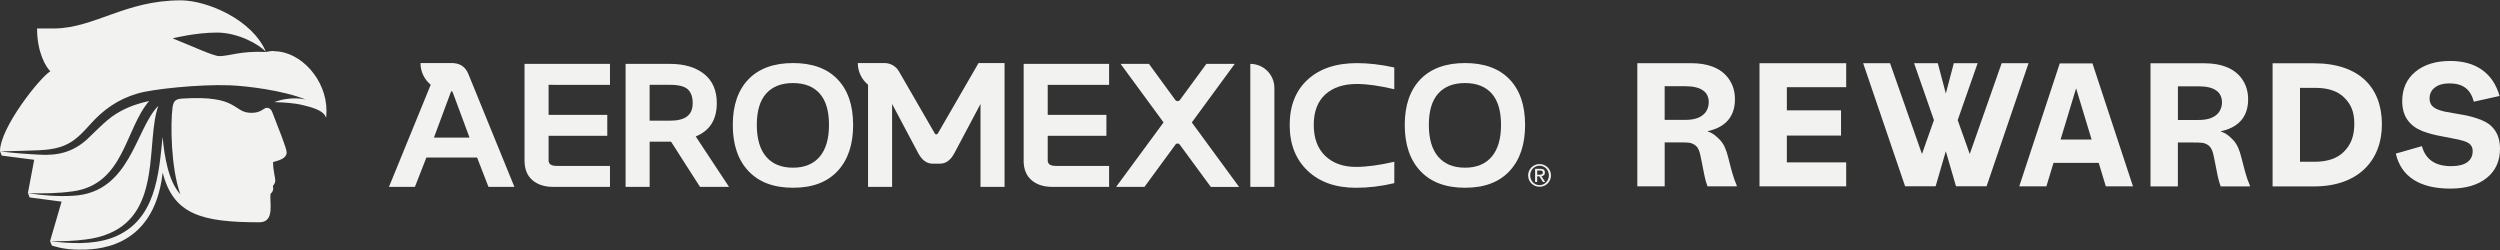 <?xml version="1.0" encoding="UTF-8"?>
<svg id="Layer_1" data-name="Layer 1" xmlns="http://www.w3.org/2000/svg" version="1.1" viewBox="0 0 800 80">
  <rect x="0" y="0" width="800" height="80" fill="#333333" stroke="none"/>
  <defs>
    <style>
      .cls-1 {
        fill: #f2f2f0;
        stroke-width: 0px;
      }
    </style>
  </defs>
  <g>
    <g>
      <path class="cls-1" d="M138.86,44.03l5.34-14.38c.13-.32.26-.48.37-.48s.23.16.34.48l5.34,14.38h-11.4.01ZM145.28,20.22v-.03h-10.72c0,2.79,1.27,5.29,3.27,6.93l-13.36,32.68h8.3l3.67-9.38h16.23l3.64,9.38h8.3l-14.78-36.23c-.89-2.07-2.41-3.18-4.55-3.35"/>
      <path class="cls-1" d="M177,27.15h18.19v-6.71h-27.34v30.89c0,2.77.84,4.87,2.51,6.31,1.68,1.44,3.89,2.16,6.64,2.16h18.19v-6.71h-17.08c-1.7,0-2.56-.59-2.56-1.76v-7.87h18.78v-6.71h-18.78v-9.61h1.45,0Z"/>
      <path class="cls-1" d="M219.86,37.26c-1.2.91-3.05,1.36-5.53,1.36h-6.45v-11.48h6.45c2.82,0,4.75.49,5.78,1.46,1.03.98,1.55,2.44,1.55,4.39s-.6,3.35-1.8,4.26M229.38,33.03c0-4.07-1.35-7.19-4.05-9.35-2.7-2.16-6.35-3.24-10.96-3.24h-14.18v39.36h7.7v-14.46h6.85l9.26,14.46h9.29l-10.66-16.14c4.49-1.82,6.74-5.36,6.74-10.63"/>
      <path class="cls-1" d="M262.29,50.16c-2,2.33-4.85,3.5-8.54,3.5s-6.57-1.16-8.57-3.5c-2-2.33-3-5.73-3-10.2s1-7.8,3-10.03c2-2.24,4.86-3.35,8.57-3.35s6.57,1.12,8.55,3.35c1.99,2.24,2.98,5.58,2.98,10.03s-1,7.87-3,10.2M253.79,20.18c-6.18,0-10.94,1.73-14.28,5.19s-5.02,8.33-5.02,14.62,1.67,11.21,5.02,14.76c3.34,3.55,8.1,5.33,14.28,5.33s10.9-1.78,14.22-5.33c3.33-3.55,4.99-8.47,4.99-14.76s-1.66-11.16-4.99-14.62c-3.32-3.46-8.07-5.19-14.22-5.19"/>
      <path class="cls-1" d="M327.56,51.33c0,2.77.84,4.87,2.52,6.31s3.89,2.16,6.64,2.16h18.19v-6.71h-17.08c-1.71,0-2.56-.59-2.56-1.76v-7.87h18.78v-6.71h-18.78v-9.6h19.64v-6.71h-27.34v30.89h-.01Z"/>
      <path class="cls-1" d="M395.1,20.44h-9.06l-8.46,11.54c-.37.5-1.12.5-1.49,0l-8.43-11.54h-9.07l13.75,18.73-15.18,20.63h9.07l9.93-13.55c.33-.45,1-.45,1.34,0l9.96,13.56h9.04l-15.12-20.63,13.73-18.73h-.01Z"/>
      <path class="cls-1" d="M400.1,20.44v39.36h7.7v-31.66c0-4.25-3.45-7.7-7.7-7.7"/>
      <path class="cls-1" d="M418.44,25.48c-3.83,3.53-5.74,8.37-5.74,14.51s1.91,11,5.73,14.64,8.99,5.46,15.53,5.46c3.92,0,7.99-.49,12.22-1.48v-6.85c-4.77,1.1-8.86,1.65-12.25,1.65-4.11,0-7.39-1.17-9.85-3.52-2.45-2.35-3.68-5.65-3.68-9.92s1.22-7.46,3.67-9.72c2.44-2.25,5.83-3.38,10.14-3.38,3.2,0,7.19.56,11.96,1.68v-6.96c-4.24-.93-8.22-1.39-11.94-1.39-6.71,0-11.97,1.77-15.8,5.3"/>
      <path class="cls-1" d="M477.34,50.16c-2,2.33-4.85,3.5-8.54,3.5s-6.57-1.17-8.57-3.5-3-5.73-3-10.2,1-7.8,3-10.03c2-2.24,4.85-3.35,8.57-3.35s6.56,1.12,8.55,3.35c1.99,2.24,2.98,5.58,2.98,10.03s-1,7.87-3,10.2M483.04,25.37c-3.32-3.46-8.07-5.19-14.22-5.19s-10.94,1.73-14.28,5.19-5.02,8.33-5.02,14.62,1.67,11.21,5.02,14.76c3.34,3.55,8.1,5.33,14.28,5.33s10.9-1.78,14.22-5.33c3.32-3.55,4.99-8.47,4.99-14.76s-1.66-11.16-4.99-14.62"/>
      <path class="cls-1" d="M492.59,55.89c.15,0,.29,0,.42-.01.13,0,.25-.04.35-.08.1-.05.19-.12.25-.21s.09-.22.09-.39c0-.14-.03-.26-.08-.34s-.13-.15-.21-.19c-.09-.05-.19-.08-.3-.09-.11-.02-.23-.02-.33-.02h-.87v1.35h.69v-.02ZM492.89,54.01c.51,0,.88.1,1.12.3.24.2.36.5.36.91,0,.38-.11.66-.32.84s-.48.28-.8.32l1.21,1.87h-.71l-1.16-1.83h-.7v1.83h-.66v-4.24h1.66ZM489.89,57.35c.15.38.36.71.63.99s.59.5.95.66c.37.16.76.24,1.19.24s.81-.08,1.17-.24.68-.38.95-.66.48-.61.63-.99.23-.79.23-1.24-.08-.84-.23-1.21c-.15-.38-.36-.7-.63-.98-.27-.27-.58-.49-.95-.65-.36-.16-.75-.24-1.17-.24s-.82.08-1.19.24-.68.38-.95.65c-.27.28-.48.6-.63.98s-.23.78-.23,1.21.08.86.23,1.24M489.29,54.69c.19-.44.46-.82.79-1.15.33-.32.72-.58,1.17-.76.44-.18.91-.28,1.41-.28s.97.09,1.41.28c.44.18.83.44,1.16.76.33.32.59.71.79,1.15.19.44.29.92.29,1.43s-.1,1.01-.29,1.45-.46.83-.79,1.16c-.33.33-.72.58-1.16.76-.44.18-.91.27-1.41.27s-.97-.09-1.41-.27-.83-.44-1.17-.76c-.33-.33-.6-.71-.79-1.16-.19-.44-.29-.93-.29-1.45s.1-.99.29-1.43"/>
      <path class="cls-1" d="M313.13,20.18l-13.01,22.5c-.13.23-.3.34-.5.34h0c-.2,0-.37-.11-.5-.34l-11.48-19.87c-.95-1.63-2.69-2.63-4.58-2.63h-8.56c0,2.79,1.27,5.28,3.27,6.93v32.68h7.7v-26.52l8.3,15.63c1.21,2.31,2.76,3.47,4.63,3.47h2.43c1.88,0,3.42-1.16,4.63-3.47l8.3-15.63v26.52h7.7V20.18h-8.33Z"/>
    </g>
    <path class="cls-1" d="M87.64,16.32c-.96,0-1.88.14-2.53.32-7.96-.43-11.75,1.32-14.94,1.32-1.92,0-9.2-3.43-14.94-5.69,0,0,7.28-1.85,14.18-1.85s13.71,3.9,15.71,6.22C80.76,6.23,66.22.11,57.82.11,40.12.11,30.38,8.9,17.52,9.11c-1.5.02-5.66,0-5.66,0,0,7.87,2.95,12.46,4.24,13.71C12.89,24.66,0,40.83,0,48.38H0l.56,1.41,10.38,1.34-2.01,10.64h0l.56,1.41,10.22,1.34-3.69,12.63h0l.56,1.41s3.53,1.33,8.55,1.33c4.5,0,23.95.54,26.89-24.39,0-.1.02-.2.03-.3,3.43,13.44,12.43,15.93,30.95,15.93,5.24,0,3.05-6.93,3.62-9.21.57-.34,1.02-1.31.69-2.44.34-.28.77-1,.77-1.59,0-1.34-.7-3.14-.7-6.04,1.55-.45,4.35-.99,4.35-3.12,0-1.28-2.86-8.31-4.64-12.93-.28-.72-.87-1.3-1.64-1.3-1.21,0-1.71,1.61-5,1.61-6.05,0-3.83-5.76-22.1-4.57-2.25.15-2.87.8-3.15,2.94-.67,5.19-.53,19.25,2.51,27.69-3.85-4.19-5.09-12.16-5.68-18.35-1.23,11.47-1.89,27.18-16.41,32.38-6.25,2.15-13.16,1.73-19.6.98h0c3.9.07,7.79-.06,11.65-.58,2.53-.33,5.02-.91,7.35-1.94,16.84-7.09,11.59-29.73,15.66-40.81-7.45,7.5-8.92,27.78-27.25,28.79-4.86.29-9.7-.09-14.48-.82h0c4.78.13,9.61.07,14.34-.59,16.45-2.23,16.7-19.97,24.44-28.91-3.16.68-6.24,1.68-9.07,3.23-4.18,2.18-7.15,5.62-10.63,8.87-4.5,4.2-9.48,5.46-15.53,5.07-4.17-.21-8.33-.54-12.47-1.04H.04c.16,0,7.13-.19,7.13-.19,4.55-.22,9.48.06,13.7-1.83,3.18-1.36,5.51-3.9,7.81-6.43,4.29-4.87,9.06-8.25,15.34-10.08,4.68-1.43,19.94-2.99,29.42-2.63,5.6.22,17.06,1.61,24.43,4.57-.12-.03-.23-.05-.34-.08-3.12-.63-6.78-.26-9.76.9,3.11.08,6.47.29,9.11.95,2.32.58,6.85,1.57,7.46,4.11.02-.16.13-.81.13-2.36,0-9.83-8.19-18.99-16.81-18.99l-.02-.07Z"/>
  </g>
  <g>
    <path class="cls-1" d="M544.96,28.94c-1.22-.9-3.11-1.35-5.65-1.35h-6.62v10.77h6.62c2.51,0,4.39-.53,5.63-1.58,2.31-1.72,2.64-6.14.03-7.84M540.95,45.75c-1.32-.32-6.68-.13-8.25-.18v14.05h-8.76V20.22h17.26c10.88,0,13.74,6.44,13.96,10.74.3,5.72-2.46,9.64-8.64,11v.15c1.39.34,2.8,1.51,3.92,2.72,1.28,1.39,1.98,3.13,2.62,5.68.92,3.54,1.52,6.22,2.7,8.86v.25h-9.37c-.88-2.41-1.11-4.24-1.78-7.53-.72-3.23-.68-5.49-3.67-6.34"/>
    <polygon class="cls-1" points="563.04 20.23 590.78 20.23 590.78 27.9 571.79 27.9 571.79 35.31 589.13 35.31 589.13 43.38 571.79 43.38 571.79 51.96 590.78 51.96 590.78 59.63 563.04 59.63 563.04 20.23"/>
    <path class="cls-1" d="M799.34,43.57c.44,1.17.66,2.5.66,4,0,3.97-1.42,7.09-4.25,9.37-2.83,2.27-6.71,3.41-11.63,3.41s-8.81-.94-11.76-2.83c-2.95-1.88-4.85-4.68-5.7-8.37l8.35-2.39c.58,2.14,1.65,3.74,3.21,4.81s3.63,1.6,6.21,1.6c2.21,0,3.89-.42,5.07-1.25,1.17-.83,1.76-2.03,1.76-3.59,0-1.05-.39-1.87-1.17-2.44-.78-.58-2.49-1.1-5.14-1.58-2.58-.48-4.35-.82-5.32-1.04-.97-.22-1.89-.47-2.77-.74-1.19-.34-2.23-.76-3.13-1.25s-1.67-1.06-2.32-1.71c-.92-.92-1.6-1.97-2.04-3.16s-.66-2.53-.66-4.02c0-3.97,1.4-7.11,4.2-9.42s6.52-3.46,11.17-3.46c4.11,0,7.5.95,10.18,2.85,2.68,1.9,4.55,4.68,5.6,8.35l-8.25,1.83c-.51-2-1.4-3.48-2.67-4.43-1.27-.95-2.98-1.43-5.12-1.43-1.93,0-3.48.43-4.63,1.3-1.15.87-1.73,2.04-1.73,3.54,0,.95.27,1.73.81,2.34s1.43,1.1,2.65,1.48c.41.14.87.26,1.4.38.53.12,1.93.36,4.2.74,1.26.2,2.31.4,3.16.59s1.63.4,2.34.64c1.26.37,2.32.79,3.18,1.25.87.46,1.59.98,2.16,1.55.88.88,1.54,1.91,1.99,3.08"/>
    <path class="cls-1" d="M659.39,44.64l4.96-16.38h0l4.96,16.38h-9.93,0ZM669.59,20.29h-10.47l-12.96,39.33h8.69l2.27-7.5h14.47l2.27,7.5h8.69l-12.96-39.33Z"/>
    <polygon class="cls-1" points="640.53 20.23 630.32 49.28 626.46 38.44 632.84 20.23 625.22 20.23 622.66 29.92 620.1 20.23 612.51 20.23 618.86 38.44 615.03 49.28 604.82 20.23 596.21 20.23 609.63 59.6 619.4 59.6 622.66 48.4 625.92 59.6 635.71 59.6 649.13 20.23 640.53 20.23"/>
    <path class="cls-1" d="M709.2,28.97c-1.22-.9-3.11-1.35-5.65-1.35h-6.62v10.77h6.62c2.51,0,4.39-.53,5.62-1.58,2.32-1.72,2.64-6.14.03-7.84M705.17,45.78c-1.32-.32-6.68-.13-8.25-.18v14.05h-8.76V20.25h17.26c10.88,0,13.74,6.44,13.96,10.74.3,5.72-2.46,9.64-8.64,11v.15c1.39.34,2.8,1.5,3.92,2.72,1.28,1.39,1.98,3.13,2.62,5.68.92,3.54,1.52,6.22,2.7,8.86v.25h-9.37c-.88-2.41-1.11-4.24-1.78-7.53-.72-3.24-.68-5.49-3.67-6.34"/>
    <path class="cls-1" d="M750.1,31.16c-2.1-2.04-5.18-3.05-9.21-3.05h-4.89v23.65h4.68c4.14,0,7.27-1.08,9.39-3.23,2.12-2.16,3.31-4.78,3.31-8.95,0-3.94-1.18-6.38-3.29-8.41M740.42,20.25c14.81,0,21.79,7.99,21.79,19.55s-7.59,19.85-21.69,19.85h-13.29V20.25h13.19Z"/>
  </g>
</svg>